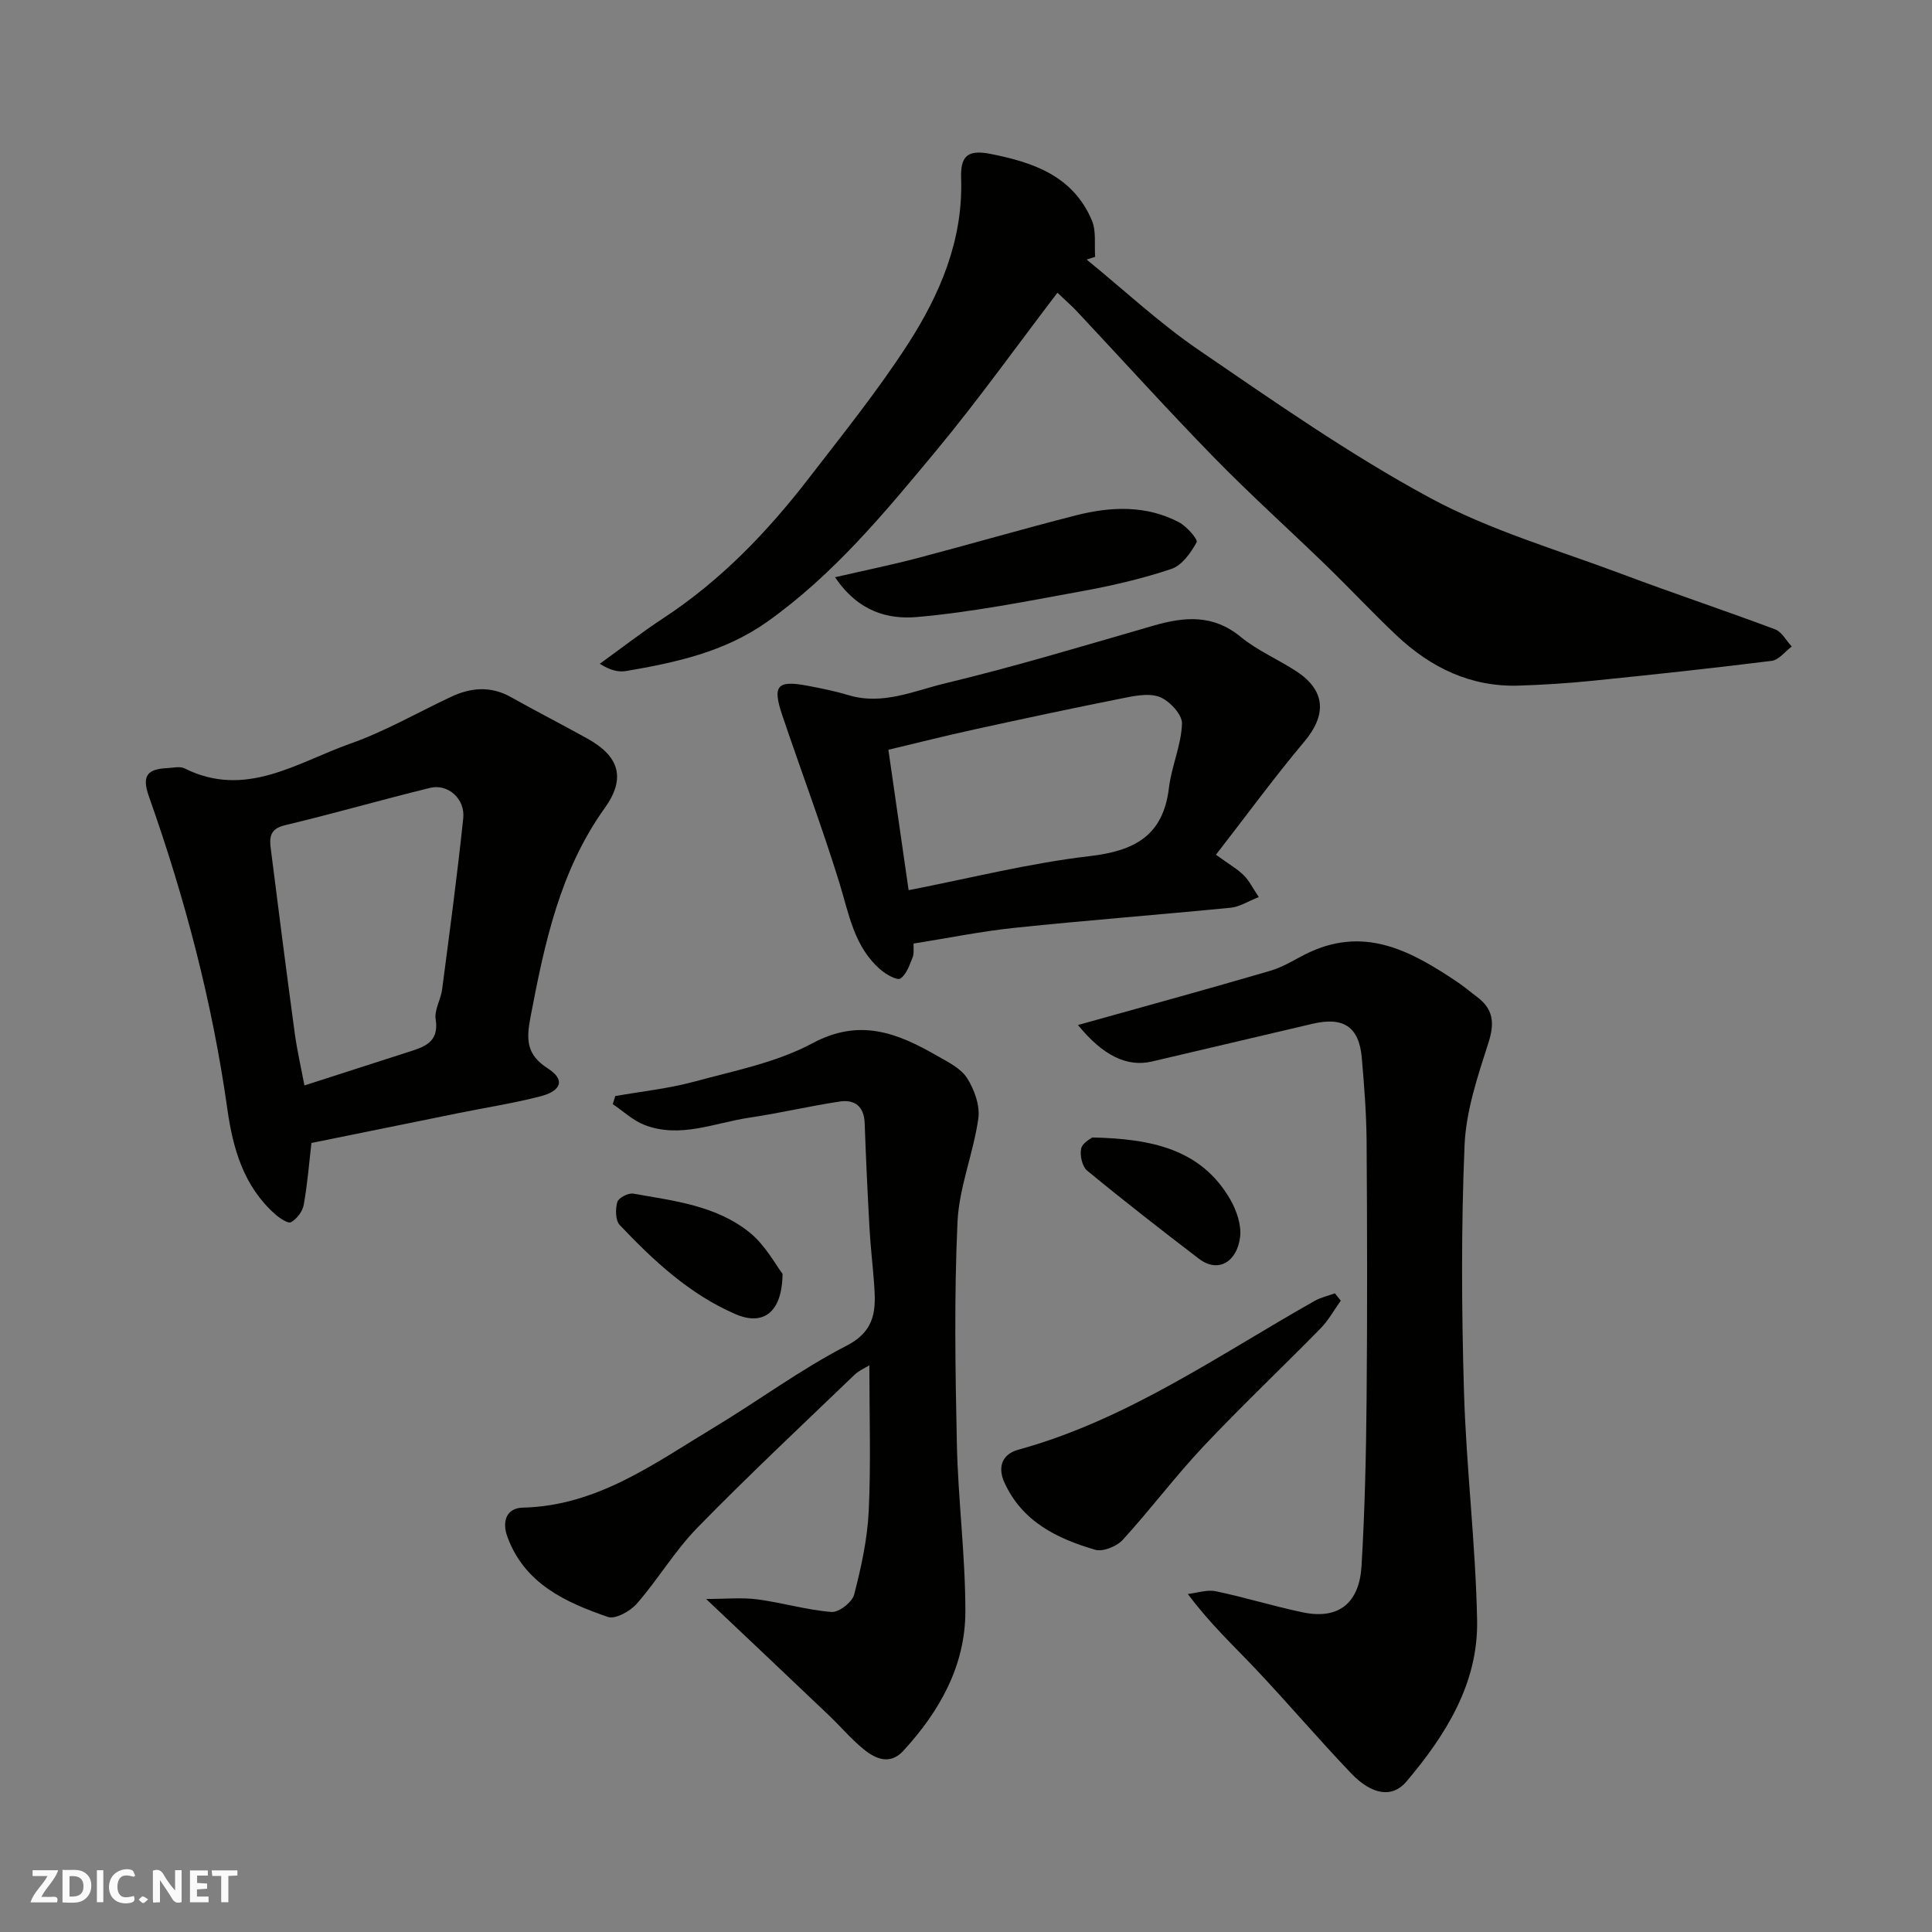 <svg enable-background="new 0 0 400 400" viewBox="0 0 400 400" xmlns="http://www.w3.org/2000/svg"><rect x="0" y="0" width="400" height="400" fill="#808080" stroke="none"/><path d="m37.59 393.81c-.92.31-1.52.05-2-.78-.7-1.2-1.52-2.34-2.47-3.78v4.59c-.55.03-.95.05-1.41.07-.03-.37-.06-.64-.06-.91 0-1.91 0-3.81 0-5.7 1.13-.41 1.77-.03 2.29.91.62 1.11 1.38 2.14 2.31 3.19v-4.2h1.35v6.61z" fill="#fafafb"/><path d="m12.94 393.88v-6.75c1.9.19 3.93-.54 5.37 1.29.8 1.01.78 2.88.03 3.97-1.37 1.97-3.4 1.51-5.4 1.49m1.45-1.22c2.04.12 2.92-.58 2.89-2.21-.03-1.51-.98-2.19-2.89-2z" fill="#fafafb"/><path d="m11.81 393.87h-5.49c.68-2.18 2.47-3.48 3.51-5.45h-3.08v-1.21h5.29c-.71 2.13-2.44 3.48-3.47 5.51.86 0 1.63.04 2.39-.01.79-.05 1.14.21.85 1.16" fill="#fafafb"/><path d="m39.33 393.86v-6.61h3.7v1.07h-2.22v1.52c.68.04 1.34.09 2.07.13v1.07c-.72.05-1.38.09-2.1.14v1.48h2.4v1.19h-3.85z" fill="#fafafb"/><path d="m27.71 388.56c-1.15-.3-2.46-.61-3.1.64-.37.73-.41 1.93-.06 2.67.63 1.35 1.99.93 3.17.68.35.94-.01 1.32-.93 1.46-1.62.25-3.05-.27-3.76-1.48-.73-1.24-.6-3.03.31-4.17.88-1.11 2.71-1.7 4-1.16.32.13.44.74.65 1.12-.1.08-.19.16-.28.24" fill="#fafafb"/><path d="m49.15 387.24v1.07c-.59.02-1.17.05-1.87.08v5.44h-1.48v-5.44h-1.85c-.05-.4-.08-.73-.13-1.15z" fill="#fafafb"/><path d="m20.06 387.21h1.33v6.62h-1.33z" fill="#fafafb"/><path d="m30.68 393.25c-.49.38-.8.79-1.05.76-.32-.05-.6-.45-.9-.7.26-.24.51-.64.8-.67.29-.04.62.3 1.15.61" fill="#fafafb"/><g fill="#010100"><path d="m218.93 60.61c-8.57 11.22-16.45 22.27-25.09 32.68-10.63 12.81-21.26 25.7-35.04 35.47-8.78 6.22-18.89 8.41-29.17 10.17-1.64.28-3.42-.21-5.45-1.5 4.4-3.17 8.68-6.51 13.21-9.48 11.85-7.78 21.49-17.82 30.07-28.94 6.98-9.05 14.18-18 20.39-27.58 6.71-10.36 11.57-21.66 11.14-34.46-.15-4.38 1.07-6.09 6.02-5.12 9.04 1.78 17.16 4.61 21.05 13.78.94 2.21.49 5.01.68 7.54-.59.19-1.17.38-1.76.57 7.73 6.3 15.07 13.17 23.27 18.77 15.6 10.66 31.17 21.56 47.74 30.53 12.49 6.76 26.47 10.8 39.87 15.83 10.5 3.95 21.15 7.49 31.66 11.43 1.39.52 2.3 2.34 3.44 3.55-1.37 1.03-2.66 2.78-4.14 2.97-12.36 1.55-24.75 2.87-37.14 4.13-5.08.51-10.19.84-15.29 1-9.88.3-18.13-3.71-25.17-10.32-4.97-4.67-9.63-9.69-14.53-14.44-7.74-7.51-15.77-14.72-23.3-22.43-9.71-9.95-19.03-20.27-28.53-30.41-1.14-1.19-2.39-2.26-3.93-3.74z"/><path d="m146.19 331.05c4.13 0 7.41-.34 10.6.08 5.15.68 10.21 2.2 15.37 2.61 1.52.12 4.28-2.03 4.68-3.59 1.46-5.65 2.74-11.48 3.02-17.29.47-9.9.13-19.85.13-30.18-.72.45-2.11 1.03-3.12 2-10.89 10.47-21.93 20.81-32.49 31.62-4.65 4.76-8.12 10.66-12.51 15.7-1.37 1.57-4.47 3.31-6.02 2.77-8.8-3.04-17.26-6.89-20.81-16.62-1.14-3.13-.21-5.93 3.19-6.01 15.42-.36 27.21-9.14 39.57-16.58 9.22-5.55 17.93-12.03 27.46-16.94 6.21-3.2 6.09-7.71 5.7-13.02-.28-3.77-.73-7.53-.94-11.3-.4-7.26-.74-14.53-1-21.79-.13-3.46-2.08-4.92-5.17-4.45-6.28.95-12.48 2.42-18.76 3.35-7.18 1.07-14.3 4.35-21.67 1.49-2.38-.92-4.38-2.84-6.55-4.3.17-.56.34-1.12.51-1.67 5.48-.97 11.06-1.55 16.4-3 8.29-2.25 17.02-3.96 24.46-7.95 9.79-5.25 17.61-2.08 25.76 2.6 2.25 1.29 4.92 2.58 6.22 4.62 1.51 2.37 2.71 5.71 2.33 8.39-1.02 7.2-3.98 14.23-4.31 21.42-.7 15.29-.46 30.65-.13 45.97.25 11.54 1.76 23.06 1.76 34.6.01 11.27-5.32 20.71-12.83 28.89-2.8 3.05-5.8 1.69-8.32-.38-2.56-2.1-4.73-4.69-7.14-6.98-8.13-7.75-16.28-15.43-25.39-24.06z"/><path d="m223.18 212.22c13.43-3.76 26.7-7.38 39.89-11.25 2.91-.85 5.52-2.68 8.32-3.94 11.68-5.26 21.18.14 30.47 6.37 1.35.91 2.59 1.99 3.9 2.96 3.41 2.53 3.73 5.41 2.41 9.51-2.22 6.93-4.65 14.11-4.95 21.27-.71 16.96-.62 33.99-.12 50.97.47 15.81 2.42 31.59 2.72 47.4.24 13.03-6.5 23.72-14.63 33.34-2.93 3.47-7.17 2.78-11.46-1.71-6.73-7.04-13.04-14.48-19.73-21.56-4.56-4.83-9.45-9.35-14.07-15.56 1.93-.22 3.97-.95 5.78-.57 6.05 1.26 11.97 3.11 18.01 4.37 7.57 1.58 11.72-2.06 12.17-9.59.69-11.58.95-23.19 1.05-34.79.16-17.7.12-35.39 0-53.09-.04-5.77-.5-11.54-.99-17.3-.55-6.45-3.78-8.6-10.19-7.09-11.08 2.61-22.17 5.21-33.25 7.81-5.21 1.22-10.19-1.25-15.33-7.55z"/><path d="m64.48 236.64c-.48 4.1-.82 8.5-1.6 12.82-.24 1.36-1.43 2.92-2.63 3.58-.63.35-2.4-.86-3.34-1.7-6.48-5.77-8.69-13.57-9.84-21.73-3.12-22.16-8.79-43.69-16.25-64.74-1.63-4.59.02-5.66 3.92-5.85 1.16-.06 2.53-.4 3.46.06 12.64 6.34 23.3-1.22 34.31-5.11 7.16-2.53 13.86-6.39 20.76-9.65 4.16-1.97 8.28-2.36 12.49 0 5.27 2.96 10.65 5.7 15.93 8.64 6.6 3.68 7.89 8.24 3.5 14.36-9.29 12.98-12.44 27.98-15.35 43.22-.9 4.72-.88 7.82 3.63 10.7 3.55 2.28 2.83 4.6-1.61 5.75-5.49 1.42-11.13 2.29-16.7 3.42-10.19 2.07-20.39 4.14-30.68 6.23zm-1.45-11.91c7.49-2.41 14.44-4.65 21.4-6.89 3.34-1.07 6.54-1.98 5.77-6.83-.3-1.92 1.06-4.05 1.33-6.13 1.55-11.82 3.14-23.63 4.38-35.48.42-4.02-3.18-7.18-6.85-6.28-10.07 2.46-20.04 5.35-30.13 7.75-3.06.73-3.16 2.55-2.88 4.75 1.61 12.79 3.25 25.58 4.98 38.35.5 3.6 1.32 7.17 2 10.76z"/><path d="m251.75 176.96c2.93 2.13 4.52 3.02 5.77 4.27 1.11 1.11 1.83 2.61 3.1 4.5-2.27.89-3.97 2.02-5.78 2.2-14.87 1.46-29.76 2.6-44.62 4.15-6.96.72-13.84 2.13-21.07 3.27-.05 1 .13 2.05-.21 2.89-.64 1.58-1.26 3.5-2.52 4.35-.66.45-2.88-.8-4-1.74-5.6-4.73-6.64-11.61-8.66-18.16-3.6-11.62-7.89-23.03-11.79-34.57-2.09-6.19-1.09-7.33 5.2-6.15 2.87.54 5.74 1.12 8.53 1.96 7.03 2.12 13.53-.9 19.98-2.45 14.51-3.49 28.83-7.82 43.18-11.96 6.41-1.85 12.32-2.35 18.01 2.34 3.48 2.86 7.81 4.67 11.61 7.18 6.02 3.98 6.19 9.03 1.55 14.52-6.21 7.39-11.92 15.22-18.28 23.4zm-63.63 7.34c12.86-2.5 25.05-5.6 37.43-7.04 9.36-1.09 15.28-4.21 16.47-14.17.54-4.48 2.56-8.84 2.7-13.29.06-1.88-2.66-4.8-4.73-5.54-2.4-.85-5.53-.1-8.24.44-10.04 2-20.05 4.14-30.05 6.33-5.95 1.3-11.85 2.79-17.77 4.2 1.44 10.02 2.79 19.34 4.19 29.07z"/><path d="m277.59 269.29c-1.37 1.92-2.53 4.05-4.16 5.72-8.04 8.2-16.39 16.09-24.26 24.44-5.84 6.2-10.97 13.07-16.72 19.36-1.24 1.36-4.1 2.52-5.71 2.05-7.85-2.3-15.07-5.78-18.77-13.88-1.54-3.37-.37-5.95 2.85-6.83 22.52-6.19 41.41-19.54 61.35-30.81 1.29-.73 2.8-1.06 4.21-1.57.41.5.81 1.01 1.21 1.52z"/><path d="m172.89 119.51c6.34-1.46 11.68-2.55 16.94-3.93 10.99-2.89 21.91-6.07 32.93-8.88 7.19-1.83 14.49-2.16 21.32 1.42 1.61.85 3.99 3.57 3.67 4.15-1.2 2.19-3.04 4.79-5.22 5.52-5.98 2.01-12.2 3.45-18.42 4.59-11.38 2.08-22.78 4.36-34.27 5.37-5.78.5-12.07-.97-16.95-8.24z"/><path d="m162.02 263.73c-.09 8.26-4.19 10.75-9.72 8.36-9.56-4.13-16.98-11.08-23.99-18.46-.91-.96-.92-3.31-.5-4.77.24-.86 2.27-1.91 3.3-1.73 8.46 1.49 17.26 2.48 24.17 8.11 3.2 2.61 5.29 6.6 6.74 8.49z"/><path d="m226.14 235.5c12.17.27 22.51 2.34 28.57 12.83 1.31 2.27 2.34 5.29 2.04 7.78-.62 5.05-4.46 7.61-8.57 4.47-7.79-5.96-15.53-11.98-23.1-18.22-1.03-.85-1.55-3.18-1.23-4.58.28-1.21 2.08-2.09 2.29-2.28z"/></g></svg>